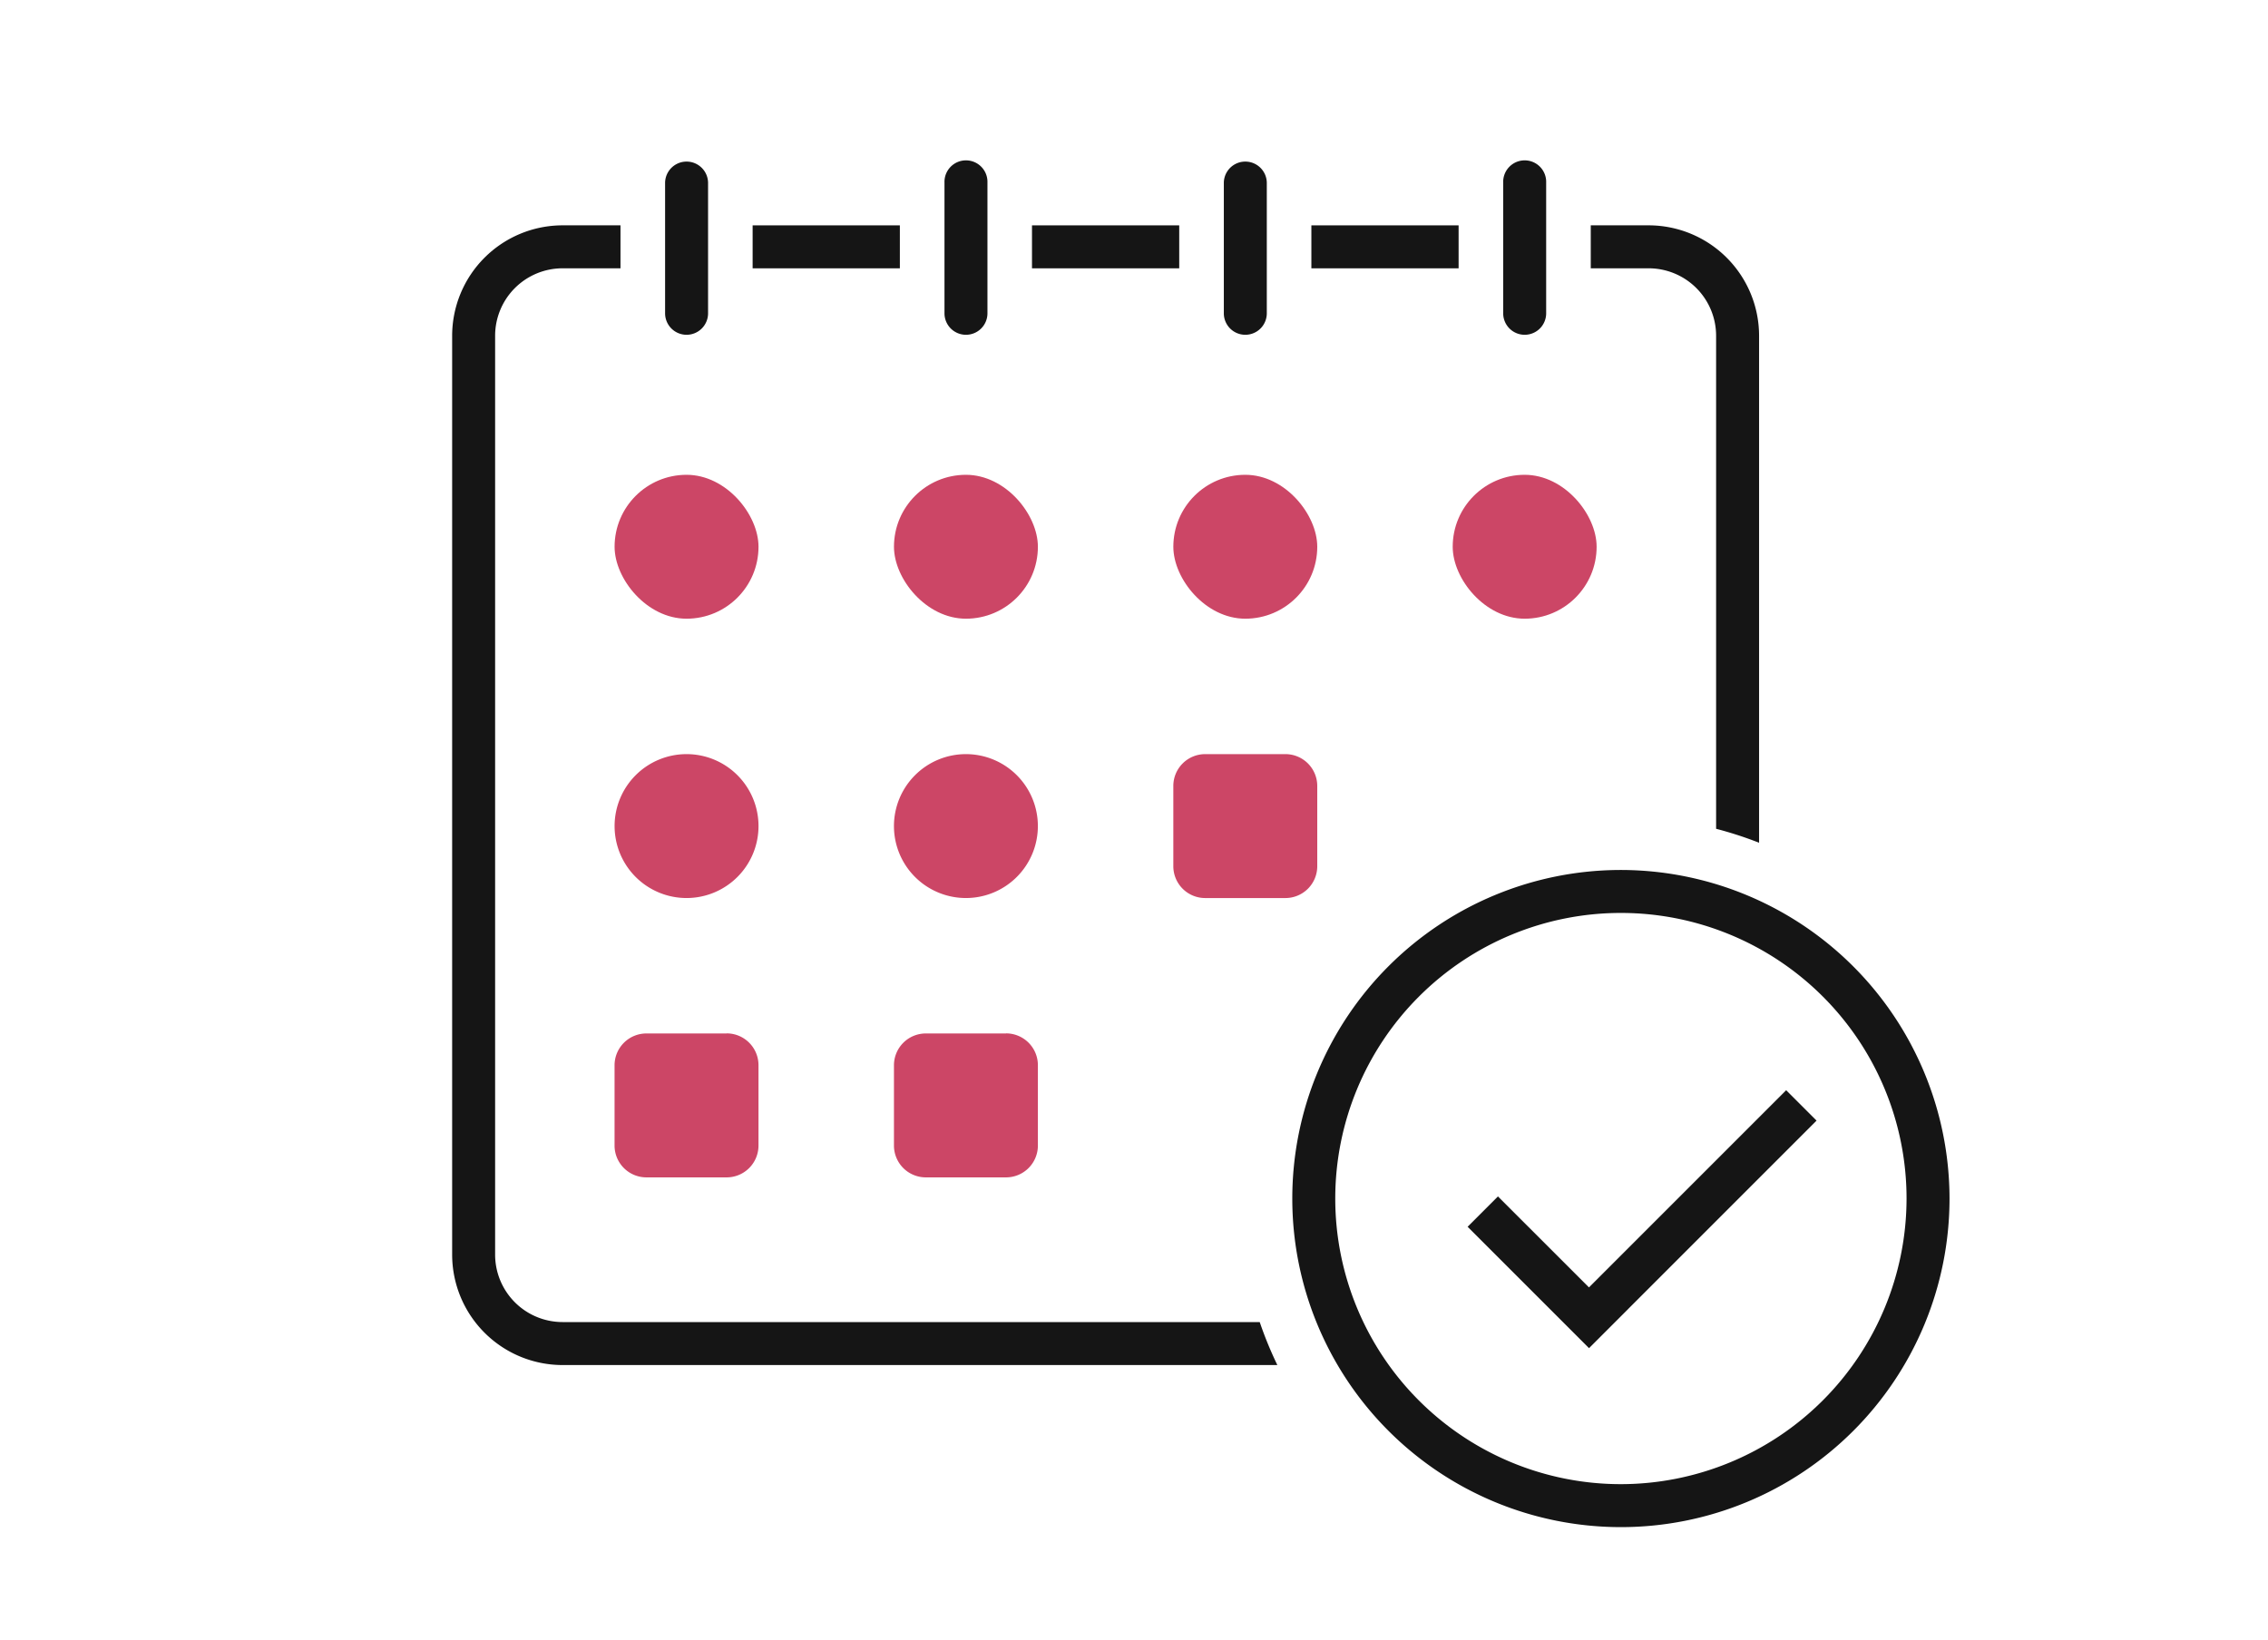 <svg xmlns="http://www.w3.org/2000/svg" width="130" height="94" viewBox="0 0 130 94"><defs><style>.a{fill:#151515;}.b{fill:#cc4666;}.c{fill:none;}</style></defs><g transform="translate(-1308.5 -10205.327)"><g transform="translate(1334.417 10214.559)"><rect class="a" width="8.439" height="2.463" transform="translate(17.223 3.687)"/><rect class="a" width="8.439" height="2.463" transform="translate(49.25 3.687)"/><rect class="a" width="8.439" height="2.463" transform="translate(33.236 3.687)"/><path class="a" d="M179.414,16.055V44.322a21.781,21.781,0,0,1,2.463.8V16.055a6.334,6.334,0,0,0-6.326-6.327h-3.322v2.463h3.322a3.868,3.868,0,0,1,3.863,3.864" transform="translate(-106.965 -6.042)"/><path class="a" d="M6.327,72.6a3.868,3.868,0,0,1-3.864-3.864V16.055a3.868,3.868,0,0,1,3.864-3.864H9.649V9.728H6.327A6.334,6.334,0,0,0,0,16.055V68.737a6.334,6.334,0,0,0,6.327,6.327H47.3A21.789,21.789,0,0,1,46.289,72.6Z" transform="translate(0 -6.042)"/><path class="a" d="M33.44,9.96a1.232,1.232,0,0,0,1.232-1.232v-7.5a1.232,1.232,0,0,0-2.463,0v7.5A1.231,1.231,0,0,0,33.44,9.96" transform="translate(-20.003)"/><path class="a" d="M75.7,9.96a1.231,1.231,0,0,0,1.232-1.232v-7.5a1.232,1.232,0,1,0-2.463,0v7.5A1.231,1.231,0,0,0,75.7,9.96" transform="translate(-46.249)"/><path class="a" d="M117.958,9.96a1.231,1.231,0,0,0,1.232-1.232v-7.5a1.232,1.232,0,0,0-2.463,0v7.5a1.231,1.231,0,0,0,1.232,1.232" transform="translate(-72.495)"/><path class="a" d="M160.216,9.96a1.231,1.231,0,0,0,1.232-1.232v-7.5a1.232,1.232,0,1,0-2.463,0v7.5a1.231,1.231,0,0,0,1.232,1.232" transform="translate(-98.74)"/><rect class="b" width="8.249" height="8.249" rx="4.124" transform="translate(9.311 17.987)"/><rect class="b" width="8.249" height="8.249" rx="4.124" transform="translate(25.325 17.987)"/><rect class="b" width="8.249" height="8.249" rx="4.124" transform="translate(41.338 17.987)"/><rect class="b" width="8.249" height="8.249" rx="4.124" transform="translate(57.351 17.987)"/><path class="b" d="M4.124,0h0A4.124,4.124,0,0,1,8.249,4.124v0A4.125,4.125,0,0,1,4.124,8.249h0A4.124,4.124,0,0,1,0,4.125v0A4.124,4.124,0,0,1,4.124,0Z" transform="translate(9.311 34)"/><path class="b" d="M4.124,0h0A4.124,4.124,0,0,1,8.249,4.124v0A4.125,4.125,0,0,1,4.124,8.249h0A4.124,4.124,0,0,1,0,4.125v0A4.124,4.124,0,0,1,4.124,0Z" transform="translate(25.324 34)"/><path class="b" d="M117.339,96.155v-4.61a1.825,1.825,0,0,0-1.82-1.82h-4.61a1.825,1.825,0,0,0-1.82,1.82v4.61a1.825,1.825,0,0,0,1.82,1.82h4.61a1.825,1.825,0,0,0,1.82-1.82" transform="translate(-67.752 -55.725)"/><path class="b" d="M31,131.985h-4.61a1.825,1.825,0,0,0-1.82,1.82v4.61a1.825,1.825,0,0,0,1.82,1.82H31a1.825,1.825,0,0,0,1.82-1.82V133.8a1.825,1.825,0,0,0-1.82-1.82" transform="translate(-15.261 -81.972)"/><path class="b" d="M73.261,131.985h-4.61a1.825,1.825,0,0,0-1.82,1.82v4.61a1.825,1.825,0,0,0,1.82,1.82h4.61a1.825,1.825,0,0,0,1.82-1.82V133.8a1.825,1.825,0,0,0-1.82-1.82" transform="translate(-41.507 -81.972)"/><path class="a" d="M145.92,107.252a18.836,18.836,0,1,0,18.836,18.836,18.857,18.857,0,0,0-18.836-18.836m0,35.209a16.373,16.373,0,1,1,16.373-16.373,16.391,16.391,0,0,1-16.373,16.373" transform="translate(-78.928 -66.611)"/><path class="a" d="M160.555,151.876l-5.217-5.216L153.6,148.4l6.958,6.958L173.6,142.314l-1.742-1.742Z" transform="translate(-95.394 -87.305)"/></g><rect class="c" width="130" height="94" transform="translate(1308.5 10205.327)"/></g></svg>